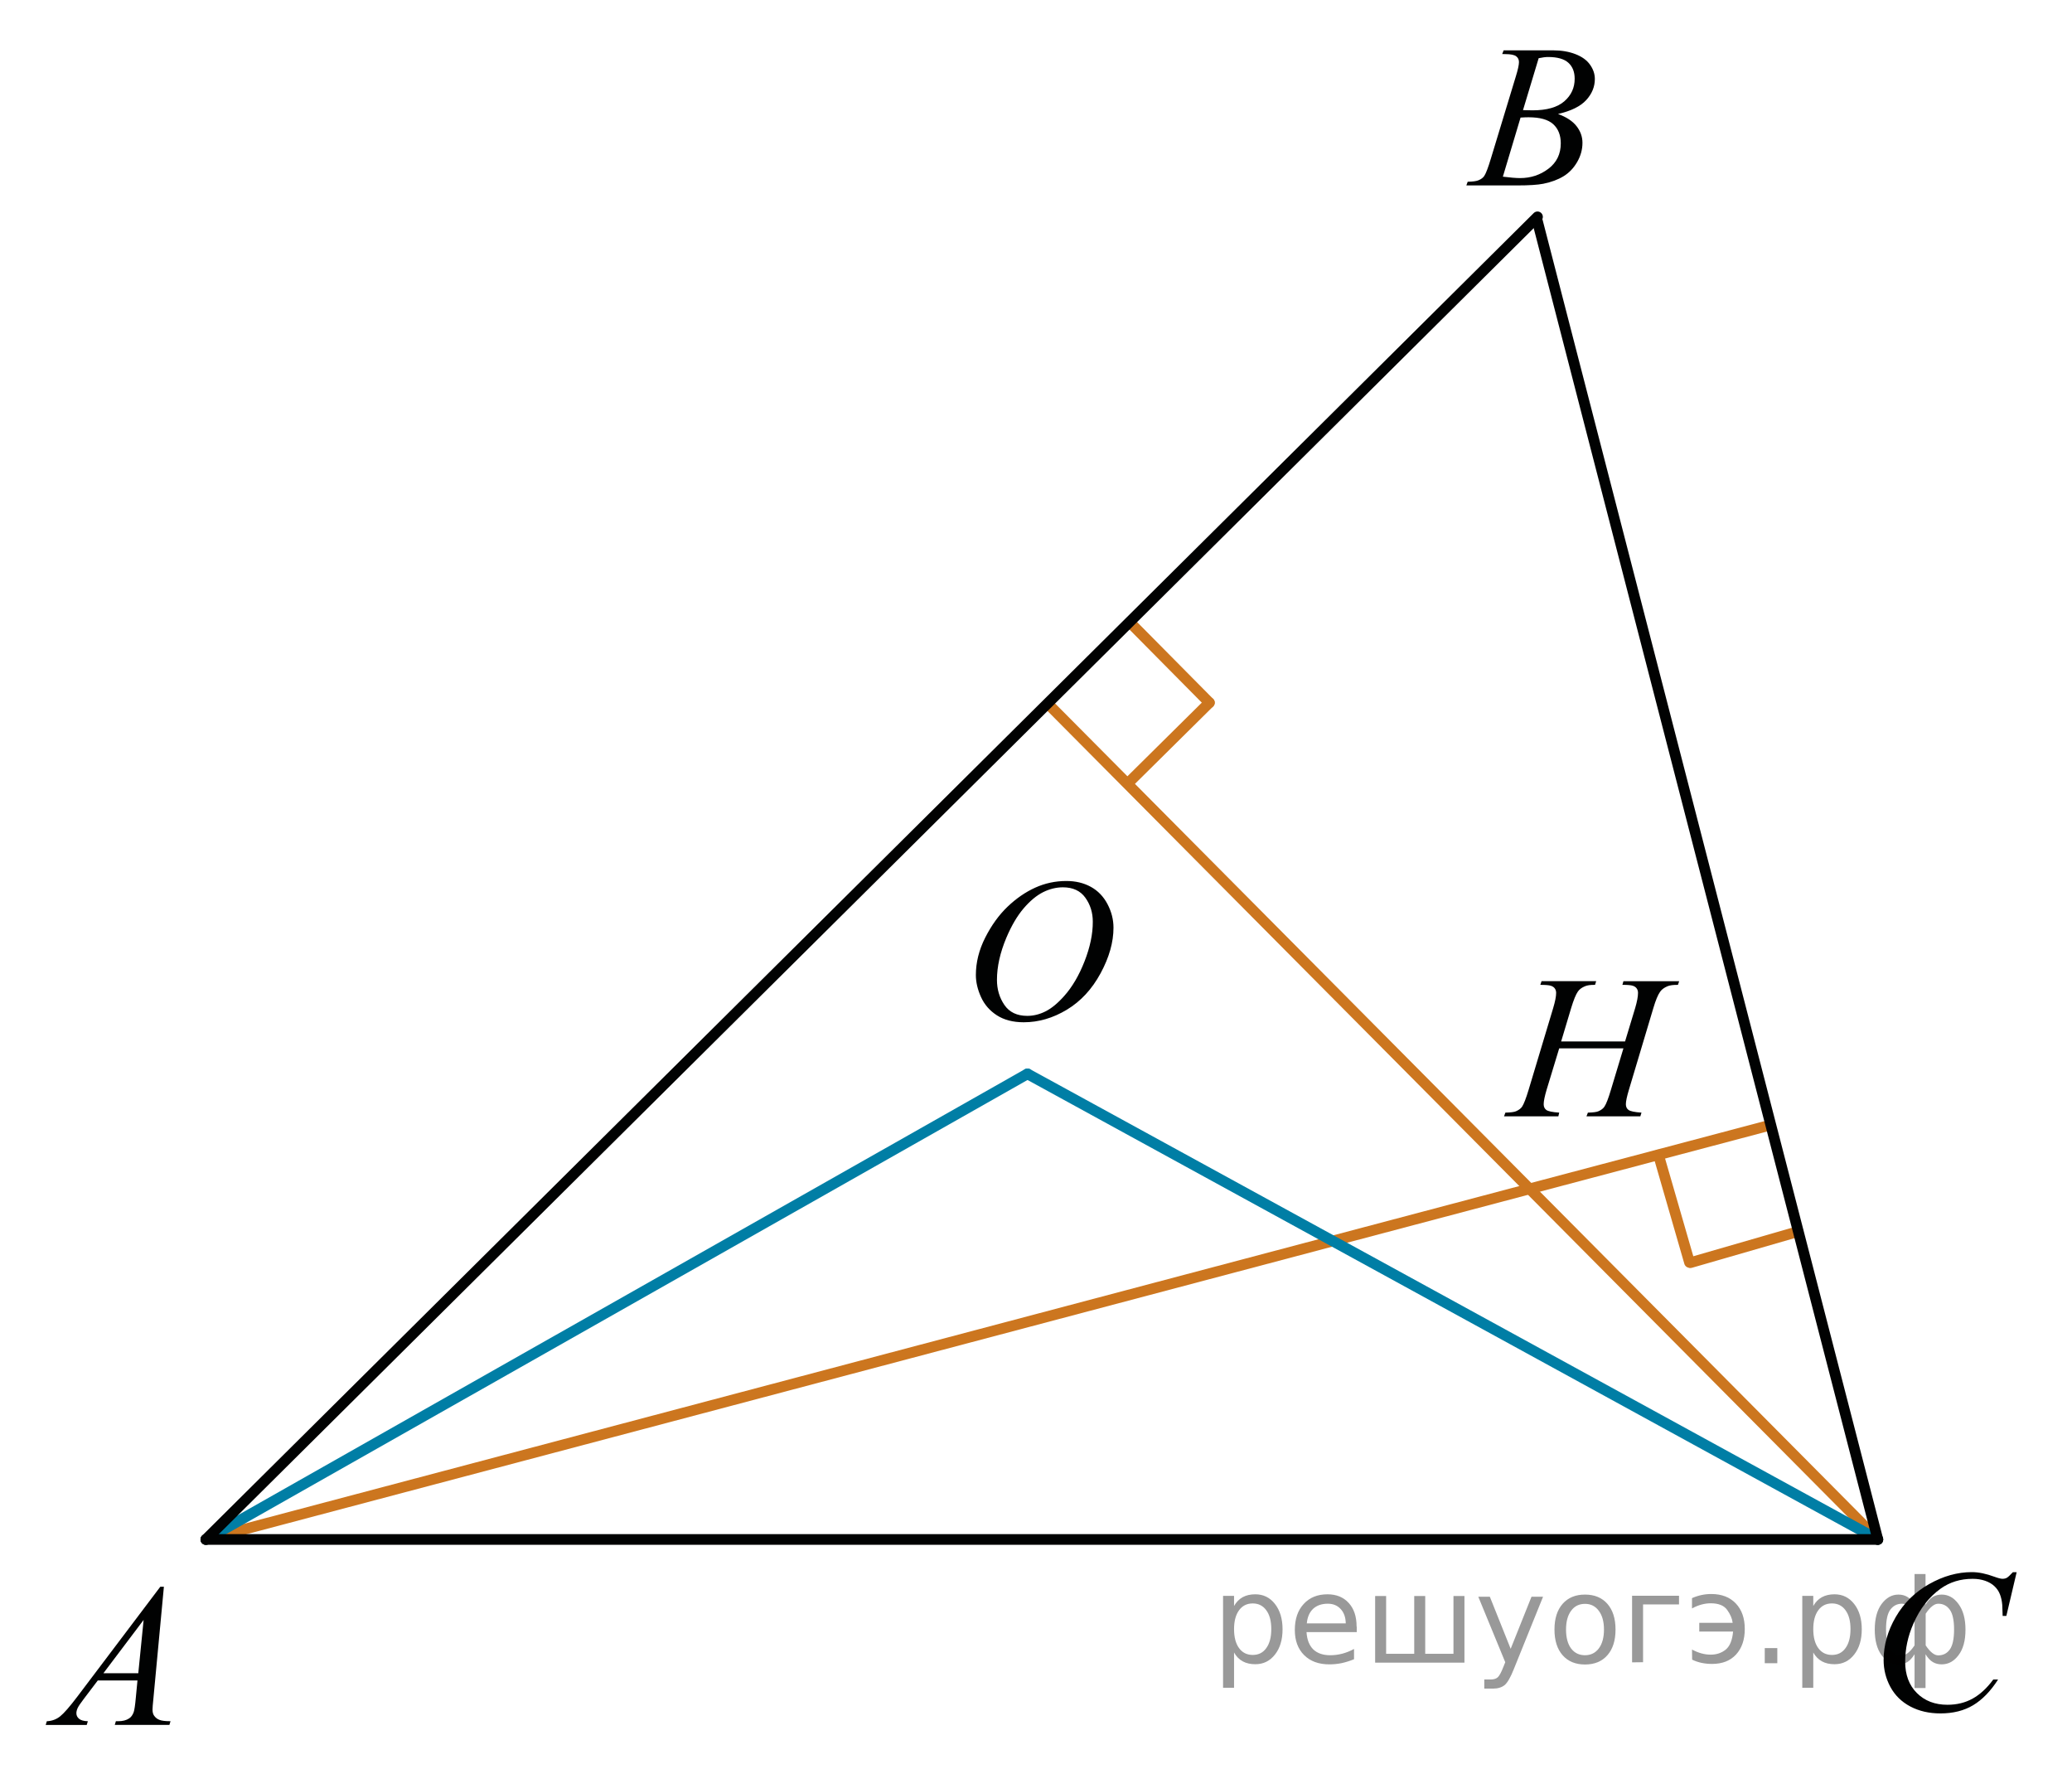 <?xml version="1.0" encoding="utf-8"?>
<!-- Generator: Adobe Illustrator 16.0.0, SVG Export Plug-In . SVG Version: 6.00 Build 0)  -->
<!DOCTYPE svg PUBLIC "-//W3C//DTD SVG 1.1//EN" "http://www.w3.org/Graphics/SVG/1.1/DTD/svg11.dtd">
<svg version="1.1" id="Слой_1" xmlns="http://www.w3.org/2000/svg" xmlns:xlink="http://www.w3.org/1999/xlink" x="0px" y="0px"
	 width="145.236px" height="123.98px" viewBox="0 0 145.236 123.98" enable-background="new 0 0 145.236 123.98"
	 xml:space="preserve">
<line fill="none" stroke="#CC761F" stroke-width="0.75" stroke-linecap="round" stroke-linejoin="round" stroke-miterlimit="8" x1="14.43" y1="107.887" x2="124.013" y2="78.869"/>
<line fill="none" stroke="#CC761F" stroke-width="0.75" stroke-linecap="round" stroke-linejoin="round" stroke-miterlimit="8" x1="131.625" y1="107.887" x2="73.709" y2="49.582"/>
<line fill="none" stroke="#007EA5" stroke-width="0.75" stroke-linecap="round" stroke-linejoin="round" stroke-miterlimit="8" x1="14.43" y1="107.887" x2="72.021" y2="75.257"/>
<line fill="none" stroke="#007EA5" stroke-width="0.75" stroke-linecap="round" stroke-linejoin="round" stroke-miterlimit="8" x1="131.625" y1="107.887" x2="72.021" y2="75.257"/>
<line fill="none" stroke="#CC761F" stroke-width="0.75" stroke-linecap="round" stroke-linejoin="round" stroke-miterlimit="8" x1="84.771" y1="49.244" x2="79.207" y2="43.625"/>
<line fill="none" stroke="#CC761F" stroke-width="0.75" stroke-linecap="round" stroke-linejoin="round" stroke-miterlimit="8" x1="79.15" y1="54.807" x2="84.771" y2="49.244"/>
<line fill="none" stroke="#CC761F" stroke-width="0.75" stroke-linecap="round" stroke-linejoin="round" stroke-miterlimit="8" x1="118.499" y1="88.486" x2="126.026" y2="86.311"/>
<line fill="none" stroke="#CC761F" stroke-width="0.75" stroke-linecap="round" stroke-linejoin="round" stroke-miterlimit="8" x1="116.25" y1="80.94" x2="118.425" y2="88.469"/>
<g>
	<polygon fill="none" points="9.693,117.262 10.066,113.527 7.248,117.262 	"/>
	<path fill="#010202" d="M10.798,120.23c-0.071-0.099-0.107-0.24-0.107-0.426c0-0.116,0.019-0.358,0.058-0.728l0.739-7.876h-0.251
		l-5.811,7.694c-0.535,0.708-0.938,1.17-1.208,1.387c-0.271,0.216-0.583,0.331-0.936,0.345l-0.079,0.26h2.876l0.079-0.26
		c-0.287-0.009-0.493-0.066-0.617-0.174c-0.125-0.106-0.187-0.234-0.187-0.385c0-0.111,0.028-0.231,0.086-0.359
		s0.199-0.339,0.423-0.632l0.99-1.306h2.783l-0.115,1.201c-0.048,0.534-0.099,0.875-0.151,1.02
		c-0.076,0.205-0.184,0.353-0.323,0.439c-0.195,0.131-0.448,0.194-0.76,0.194H8.123l-0.079,0.26h3.83l0.079-0.26
		c-0.368,0-0.63-0.031-0.786-0.098C11.012,120.465,10.889,120.365,10.798,120.23z M9.693,117.262H7.248l2.819-3.735L9.693,117.262z"
		/>
</g>
<path fill="#010202" d="M140.665,110.575c-0.086,0.046-0.187,0.069-0.301,0.069s-0.301-0.047-0.559-0.141
	c-0.588-0.219-1.116-0.327-1.59-0.327c-1.007,0-2.005,0.278-2.994,0.838c-0.99,0.559-1.77,1.325-2.338,2.304
	c-0.566,0.978-0.852,1.983-0.852,3.017c0,0.676,0.16,1.307,0.479,1.894s0.784,1.041,1.396,1.365
	c0.611,0.322,1.313,0.484,2.104,0.484c0.893,0,1.657-0.191,2.298-0.576c0.639-0.384,1.221-0.982,1.746-1.798h-0.338
	c-0.442,0.602-0.924,1.045-1.44,1.333c-0.519,0.289-1.108,0.435-1.771,0.435c-0.878,0-1.592-0.273-2.14-0.821
	c-0.549-0.547-0.823-1.278-0.823-2.195c0-0.897,0.19-1.785,0.572-2.66c0.463-1.062,1.103-1.883,1.918-2.465
	c0.64-0.456,1.386-0.685,2.24-0.685c0.318,0,0.609,0.045,0.873,0.136c0.263,0.091,0.479,0.217,0.65,0.378
	c0.173,0.16,0.302,0.35,0.388,0.568c0.086,0.218,0.141,0.468,0.164,0.747l0.028,0.769h0.259l0.723-3.064h-0.265
	C140.893,110.395,140.75,110.528,140.665,110.575z"/>
<g>
	<path fill="none" d="M107.142,8.221c-0.153,0-0.34,0.007-0.561,0.021l-1.24,4.141c0.517,0.065,0.921,0.099,1.213,0.099
		c0.745,0,1.406-0.219,1.982-0.656c0.576-0.437,0.864-1.031,0.864-1.781c0-0.571-0.179-1.02-0.534-1.34
		C108.511,8.381,107.936,8.221,107.142,8.221z"/>
	<path fill="none" d="M108.512,3.996c-0.173,0-0.393,0.028-0.66,0.084l-1.098,3.639c0.312,0.009,0.535,0.014,0.675,0.014
		c0.993,0,1.733-0.21,2.22-0.632c0.485-0.422,0.729-0.949,0.729-1.582c0-0.479-0.147-0.854-0.444-1.121S109.163,3.996,108.512,3.996
		z"/>
	<path fill="#010202" d="M110.431,3.794c-0.457-0.177-0.978-0.266-1.562-0.266h-3.472l-0.101,0.258
		c0.071,0.005,0.147,0.007,0.229,0.007c0.368,0,0.617,0.051,0.749,0.15s0.197,0.236,0.197,0.409c0,0.194-0.074,0.535-0.224,1.019
		l-1.742,5.733c-0.19,0.633-0.345,1.038-0.459,1.215c-0.082,0.13-0.218,0.235-0.408,0.313c-0.135,0.062-0.389,0.097-0.762,0.105
		l-0.093,0.258h3.564c0.832,0,1.443-0.04,1.837-0.119c0.55-0.111,1.02-0.286,1.409-0.523s0.709-0.57,0.957-0.998
		c0.249-0.428,0.372-0.877,0.372-1.349c0-0.424-0.139-0.813-0.416-1.166c-0.276-0.354-0.71-0.638-1.298-0.852
		c0.913-0.209,1.572-0.534,1.977-0.974c0.403-0.44,0.605-0.933,0.605-1.478c0-0.354-0.112-0.688-0.341-1.006
		C111.23,4.217,110.887,3.971,110.431,3.794z M109.402,10.043c0,0.75-0.288,1.344-0.864,1.781c-0.576,0.438-1.237,0.656-1.982,0.656
		c-0.292,0-0.696-0.033-1.213-0.099l1.24-4.141c0.221-0.014,0.406-0.021,0.561-0.021c0.794,0,1.369,0.16,1.726,0.481
		C109.223,9.023,109.402,9.471,109.402,10.043z M109.649,7.1c-0.485,0.421-1.227,0.632-2.22,0.632c-0.14,0-0.363-0.005-0.675-0.014
		l1.098-3.639c0.269-0.056,0.487-0.084,0.66-0.084c0.649,0,1.124,0.134,1.42,0.402c0.297,0.268,0.444,0.641,0.444,1.121
		C110.377,6.151,110.134,6.679,109.649,7.1z"/>
</g>
<g>
	<path fill="none" d="M74.506,62.188c-0.478,0-0.943,0.115-1.398,0.346c-0.456,0.23-0.908,0.607-1.356,1.131
		c-0.449,0.523-0.852,1.209-1.209,2.057c-0.438,1.043-0.659,2.026-0.659,2.953c0,0.661,0.175,1.246,0.522,1.757
		c0.348,0.51,0.883,0.765,1.604,0.765c0.435,0,0.86-0.104,1.277-0.314c0.417-0.209,0.854-0.566,1.306-1.074
		c0.568-0.639,1.046-1.451,1.433-2.44s0.58-1.912,0.58-2.769c0-0.634-0.175-1.192-0.522-1.68
		C75.732,62.431,75.208,62.188,74.506,62.188z"/>
	<path fill="#010202" d="M76.459,62.149c-0.496-0.272-1.065-0.408-1.71-0.408c-0.772,0-1.503,0.156-2.189,0.468
		c-0.688,0.313-1.333,0.758-1.939,1.337c-0.605,0.58-1.127,1.303-1.563,2.165c-0.438,0.863-0.655,1.737-0.655,2.622
		c0,0.498,0.121,1.013,0.361,1.543s0.612,0.957,1.116,1.281c0.503,0.323,1.129,0.485,1.879,0.485c1.04,0,2.048-0.294,3.021-0.88
		c0.974-0.588,1.762-1.438,2.365-2.554c0.604-1.113,0.904-2.179,0.904-3.193c0-0.572-0.141-1.125-0.422-1.658
		C77.345,62.824,76.956,62.421,76.459,62.149z M76.023,67.365c-0.387,0.989-0.863,1.803-1.433,2.44
		c-0.452,0.508-0.888,0.865-1.306,1.074c-0.417,0.21-0.843,0.314-1.277,0.314c-0.721,0-1.255-0.255-1.604-0.765
		c-0.349-0.511-0.522-1.096-0.522-1.757c0-0.927,0.221-1.91,0.659-2.953c0.358-0.848,0.762-1.532,1.209-2.057
		c0.448-0.523,0.9-0.9,1.356-1.131c0.456-0.229,0.922-0.346,1.398-0.346c0.701,0,1.227,0.243,1.574,0.729
		c0.349,0.487,0.522,1.046,0.522,1.68C76.603,65.453,76.41,66.375,76.023,67.365z"/>
</g>
<path fill="#010202" d="M113.722,69.019c0.363,0,0.606,0.021,0.73,0.063s0.216,0.106,0.274,0.192c0.061,0.086,0.09,0.19,0.09,0.311
	c0,0.252-0.066,0.605-0.2,1.062l-0.708,2.339h-4.48l0.701-2.339c0.172-0.568,0.329-0.954,0.473-1.159
	c0.104-0.153,0.271-0.277,0.494-0.37c0.152-0.069,0.389-0.103,0.708-0.098l0.079-0.258h-3.829l-0.086,0.258
	c0.367,0,0.614,0.021,0.74,0.063c0.127,0.042,0.22,0.106,0.278,0.192c0.061,0.086,0.091,0.19,0.091,0.311
	c0,0.242-0.069,0.597-0.208,1.062l-1.719,5.719c-0.181,0.602-0.334,0.996-0.458,1.188c-0.09,0.131-0.23,0.237-0.422,0.32
	c-0.124,0.058-0.375,0.09-0.751,0.099l-0.094,0.259h3.808l0.059-0.259c-0.479-0.032-0.778-0.094-0.902-0.186
	c-0.124-0.091-0.186-0.225-0.186-0.4c0-0.214,0.068-0.555,0.207-1.021l0.881-2.896h4.502l-0.874,2.896
	c-0.182,0.609-0.334,1.006-0.458,1.188c-0.086,0.131-0.225,0.237-0.415,0.32c-0.124,0.058-0.372,0.09-0.744,0.099l-0.1,0.259h3.777
	l0.079-0.259c-0.478-0.032-0.778-0.094-0.905-0.186c-0.127-0.091-0.189-0.225-0.189-0.4c0-0.205,0.072-0.545,0.215-1.021
	l1.711-5.719c0.162-0.549,0.322-0.933,0.479-1.152c0.108-0.153,0.278-0.278,0.508-0.377c0.162-0.069,0.408-0.103,0.737-0.098
	l0.086-0.258h-3.907L113.722,69.019z"/>
<line fill="none" stroke="#010202" stroke-width="0.75" stroke-linecap="round" stroke-linejoin="round" stroke-miterlimit="8" x1="14.43" y1="107.887" x2="131.625" y2="107.887"/>
<line fill="none" stroke="#010202" stroke-width="0.75" stroke-linecap="round" stroke-linejoin="round" stroke-miterlimit="8" x1="14.43" y1="107.887" x2="107.77" y2="15.197"/>
<line fill="none" stroke="#010202" stroke-width="0.75" stroke-linecap="round" stroke-linejoin="round" stroke-miterlimit="8" x1="107.77" y1="15.521" x2="131.625" y2="107.887"/>
<g style="stroke:none;fill:#000;fill-opacity:0.40"><path d="m 86.5,115.8 v 2.48 h -0.77 v -6.44 h 0.77 v 0.71 q 0.24,-0.42 0.61,-0.62 0.37,-0.20 0.88,-0.20 0.85,0 1.38,0.68 0.53,0.68 0.53,1.77 0,1.10 -0.53,1.77 -0.53,0.68 -1.38,0.68 -0.51,0 -0.88,-0.20 -0.37,-0.20 -0.61,-0.62 z m 2.61,-1.63 q 0,-0.85 -0.35,-1.32 -0.35,-0.48 -0.95,-0.48 -0.61,0 -0.96,0.48 -0.35,0.48 -0.35,1.32 0,0.85 0.35,1.33 0.35,0.48 0.96,0.48 0.61,0 0.95,-0.48 0.35,-0.48 0.35,-1.33 z"/><path d="m 95.1,114.0 v 0.38 h -3.52 q 0.05,0.79 0.47,1.21 0.43,0.41 1.19,0.41 0.44,0 0.85,-0.11 0.42,-0.11 0.82,-0.33 v 0.72 q -0.41,0.17 -0.85,0.27 -0.43,0.09 -0.88,0.09 -1.12,0 -1.77,-0.65 -0.65,-0.65 -0.65,-1.76 0,-1.15 0.62,-1.82 0.62,-0.68 1.67,-0.68 0.94,0 1.49,0.61 0.55,0.60 0.55,1.65 z m -0.77,-0.23 q -0.01,-0.63 -0.35,-1.00 -0.34,-0.38 -0.91,-0.38 -0.64,0 -1.03,0.36 -0.38,0.36 -0.44,1.02 z"/><path d="m 99.9,115.9 h 1.98 v -4.05 h 0.77 v 4.67 h -6.26 v -4.67 h 0.77 v 4.05 h 1.97 v -4.05 h 0.77 z"/><path d="m 106.1,117.0 q -0.33,0.83 -0.63,1.09 -0.31,0.25 -0.82,0.25 h -0.61 v -0.64 h 0.45 q 0.32,0 0.49,-0.15 0.17,-0.15 0.39,-0.71 l 0.14,-0.35 -1.89,-4.59 h 0.81 l 1.46,3.65 1.46,-3.65 h 0.81 z"/><path d="m 111.1,112.4 q -0.62,0 -0.97,0.48 -0.36,0.48 -0.36,1.32 0,0.84 0.35,1.32 0.36,0.48 0.98,0.48 0.61,0 0.97,-0.48 0.36,-0.48 0.36,-1.32 0,-0.83 -0.36,-1.31 -0.36,-0.49 -0.97,-0.49 z m 0,-0.65 q 1,0 1.57,0.65 0.57,0.65 0.57,1.80 0,1.15 -0.57,1.80 -0.57,0.65 -1.57,0.65 -1.00,0 -1.57,-0.65 -0.57,-0.65 -0.57,-1.80 0,-1.15 0.57,-1.80 0.57,-0.65 1.57,-0.65 z"/><path d="m 114.4,116.5 v -4.67 h 3.29 v 0.61 h -2.52 v 4.05 z"/><path d="m 118.6,115.6 q 0.66,0.36 1.31,0.36 0.61,0 1.05,-0.35 0.44,-0.36 0.52,-1.27 h -2.37 v -0.61 h 2.34 q -0.05,-0.44 -0.38,-0.90 -0.33,-0.47 -1.16,-0.47 -0.64,0 -1.31,0.36 v -0.72 q 0.65,-0.29 1.35,-0.29 1.09,0 1.72,0.66 0.63,0.66 0.63,1.79 0,1.12 -0.61,1.79 -0.61,0.66 -1.68,0.66 -0.79,0 -1.40,-0.30 z"/><path d="m 123.7,115.5 h 0.88 v 1.06 h -0.88 z"/><path d="m 127.1,115.8 v 2.48 h -0.77 v -6.44 h 0.77 v 0.71 q 0.24,-0.42 0.61,-0.62 0.37,-0.20 0.88,-0.20 0.85,0 1.38,0.68 0.53,0.68 0.53,1.77 0,1.10 -0.53,1.77 -0.53,0.68 -1.38,0.68 -0.51,0 -0.88,-0.20 -0.37,-0.20 -0.61,-0.62 z m 2.61,-1.63 q 0,-0.85 -0.35,-1.32 -0.35,-0.48 -0.95,-0.48 -0.61,0 -0.96,0.48 -0.35,0.48 -0.35,1.32 0,0.85 0.35,1.33 0.35,0.48 0.96,0.48 0.61,0 0.95,-0.48 0.35,-0.48 0.35,-1.33 z"/><path d="m 132.2,114.2 q 0,0.98 0.30,1.40 0.30,0.41 0.82,0.41 0.41,0 0.88,-0.70 v -2.22 q -0.47,-0.70 -0.88,-0.70 -0.51,0 -0.82,0.42 -0.30,0.41 -0.30,1.39 z m 2,4.10 v -2.37 q -0.24,0.39 -0.51,0.55 -0.27,0.16 -0.62,0.16 -0.70,0 -1.18,-0.64 -0.48,-0.65 -0.48,-1.79 0,-1.15 0.48,-1.80 0.49,-0.66 1.18,-0.66 0.35,0 0.62,0.16 0.28,0.16 0.51,0.55 v -2.15 h 0.77 v 2.15 q 0.24,-0.39 0.51,-0.55 0.28,-0.16 0.62,-0.16 0.70,0 1.18,0.66 0.49,0.66 0.49,1.80 0,1.15 -0.49,1.79 -0.48,0.64 -1.18,0.64 -0.35,0 -0.62,-0.16 -0.27,-0.16 -0.51,-0.55 v 2.37 z m 2.77,-4.10 q 0,-0.98 -0.30,-1.39 -0.30,-0.42 -0.81,-0.42 -0.41,0 -0.88,0.70 v 2.22 q 0.47,0.70 0.88,0.70 0.51,0 0.81,-0.41 0.30,-0.42 0.30,-1.40 z"/></g></svg>

<!--File created and owned by https://sdamgia.ru. Copying is prohibited. All rights reserved.-->
